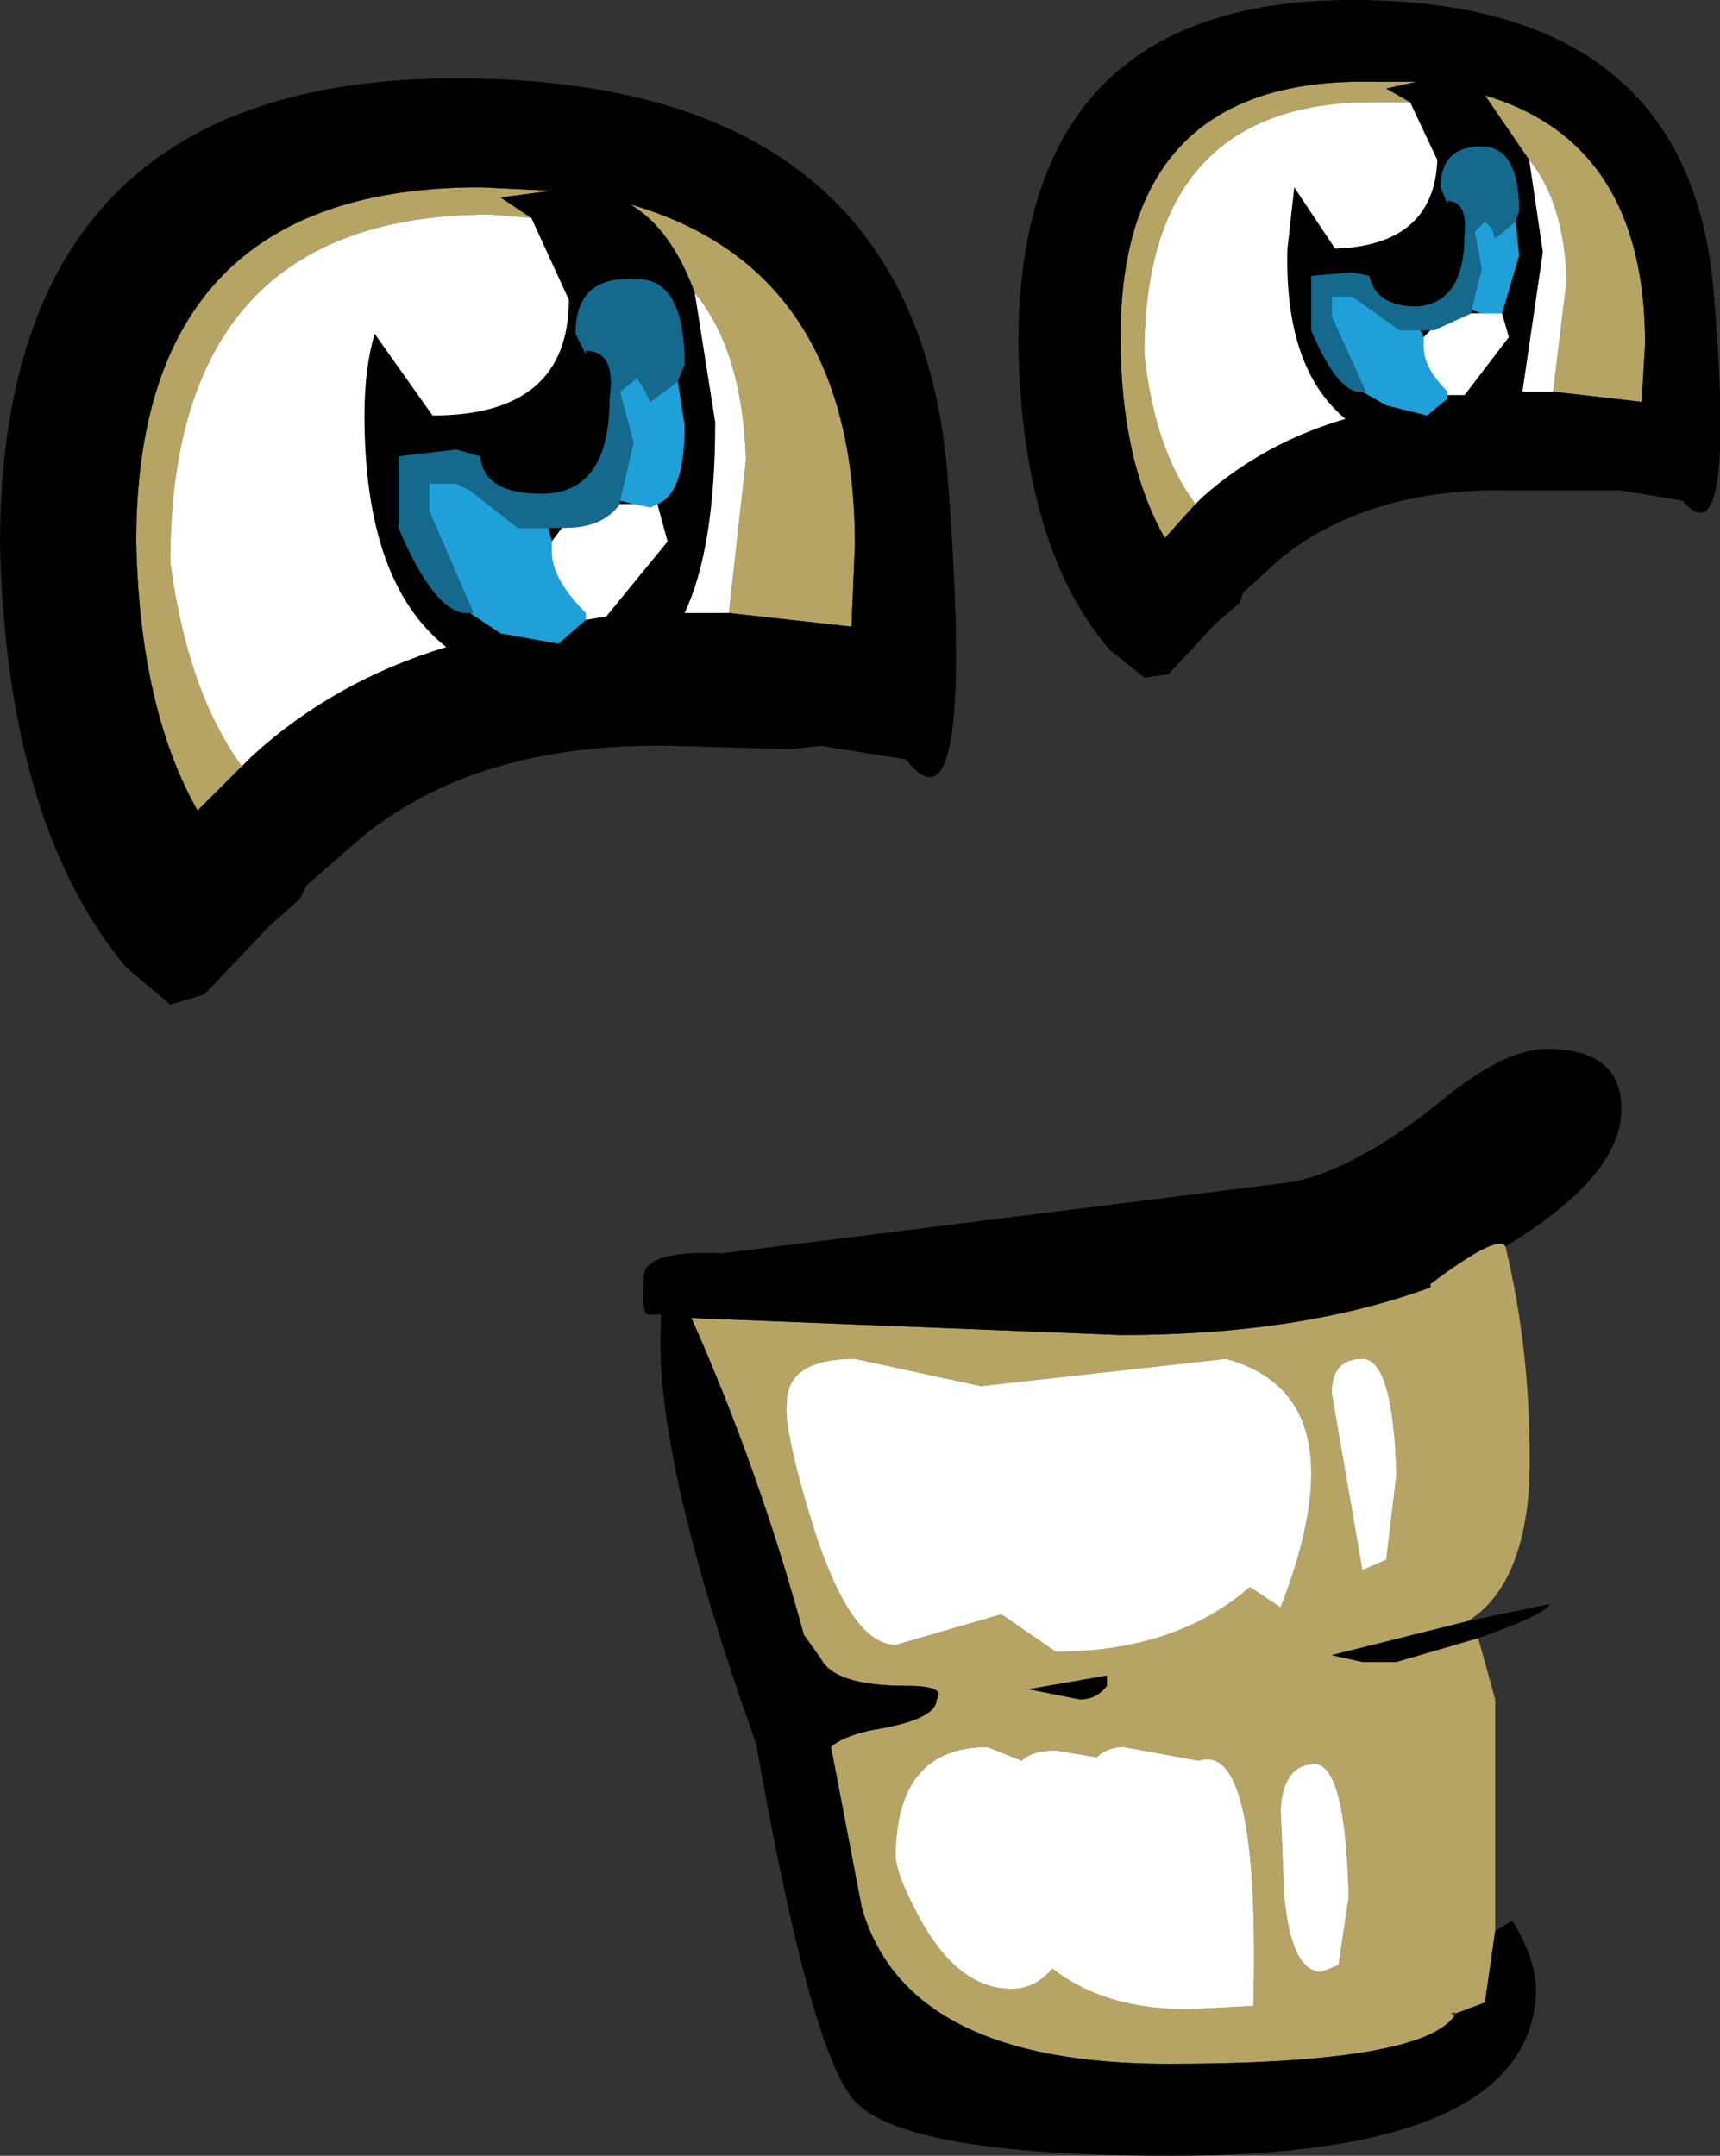 <?xml version="1.0" encoding="UTF-8" standalone="no"?>
<svg xmlns:xlink="http://www.w3.org/1999/xlink" height="31.65px" width="25.25px" xmlns="http://www.w3.org/2000/svg">
  <rect width="100%" height="100%" fill="#333333" stroke="none"/>
  <g transform="matrix(1.0, 0.0, 0.0, 1.0, -3.1, -3.55)">
    <path d="M25.55 5.9 L24.9 4.95 Q27.25 5.65 27.25 8.6 L27.2 9.45 25.9 9.3 26.1 7.65 Q26.05 6.5 25.55 5.9 M25.2 21.85 Q25.6 23.5 25.55 25.35 25.45 26.85 24.65 27.35 L22.65 27.85 23.1 27.95 23.6 27.95 24.8 27.6 25.05 28.5 25.05 31.9 24.9 32.95 24.5 33.1 24.4 33.1 24.45 33.15 Q23.95 33.85 20.25 33.85 16.4 33.85 15.75 31.55 L15.3 29.2 Q15.45 29.05 15.9 28.95 16.85 28.8 16.85 28.5 17.0 28.3 16.4 28.3 15.35 28.3 15.15 27.9 L14.9 27.55 Q14.25 25.15 13.25 22.9 L19.55 23.15 Q22.2 23.15 24.1 22.45 L24.1 22.4 Q25.1 21.65 25.2 21.85 M20.65 10.95 L20.2 11.45 Q19.55 10.3 19.55 8.5 19.55 4.7 23.2 4.75 L23.9 4.75 23.45 4.85 23.8 5.05 23.35 5.05 Q19.9 5.0 19.9 8.75 20.05 10.15 20.65 10.95 M13.3 7.85 Q12.95 6.9 12.35 6.55 15.65 7.5 15.65 11.55 L15.6 12.75 13.8 12.55 14.05 10.3 Q14.0 8.7 13.3 7.85 M6.65 14.8 L6.0 15.45 Q5.15 13.95 5.1 11.5 5.1 6.3 10.15 6.3 L11.2 6.35 10.45 6.45 10.9 6.75 10.3 6.7 Q5.6 6.7 5.6 11.8 5.85 13.7 6.65 14.8 M18.6 29.25 Q18.25 29.25 18.1 29.4 L17.6 29.2 Q16.3 29.2 16.25 30.7 16.2 31.0 16.65 31.8 17.2 32.75 17.95 32.75 18.3 32.75 18.55 32.45 19.3 33.05 20.55 33.05 L21.5 33.0 Q21.6 29.1 20.7 29.4 L19.6 29.2 Q19.35 29.2 19.2 29.35 L18.6 29.25 M14.65 24.15 Q14.6 24.55 15.05 26.0 15.6 27.7 16.25 27.7 L17.8 27.25 18.6 27.8 Q20.35 27.8 21.45 26.85 L21.9 27.15 Q23.1 24.05 21.1 23.5 L17.5 23.9 15.65 23.5 Q14.65 23.5 14.65 24.15 M23.45 26.45 L23.6 25.2 Q23.55 23.5 23.1 23.5 22.65 23.5 22.65 24.0 L23.1 26.6 23.45 26.45 M19.35 28.15 L18.2 28.35 18.95 28.5 Q19.2 28.5 19.35 28.3 L19.35 28.15 M21.95 31.35 Q22.05 32.5 22.5 32.5 L22.75 32.4 22.9 31.4 Q22.85 29.45 22.4 29.45 21.95 29.45 21.9 30.1 L21.95 31.35" fill="#b5a464" fill-rule="evenodd" stroke="none"/>
    <path d="M25.9 9.3 L27.2 9.45 27.25 8.6 Q27.25 5.65 24.9 4.95 L25.55 5.9 25.75 7.25 25.45 9.3 25.9 9.3 M25.15 8.15 L25.4 7.3 25.35 6.8 25.4 6.65 Q25.4 5.7 24.85 5.7 24.25 5.7 24.25 6.3 L24.35 6.55 24.35 6.5 Q24.65 6.5 24.6 7.0 24.6 8.0 23.9 8.05 23.3 8.05 23.2 7.6 L22.95 7.55 22.35 7.6 22.35 8.4 Q22.75 9.35 23.1 9.3 L23.45 9.5 24.05 9.65 24.35 9.4 24.35 9.35 24.6 9.35 25.25 8.5 25.15 8.15 M24.7 8.1 L24.85 8.15 24.7 8.15 24.7 8.1 M24.1 8.4 L24.0 8.5 23.95 8.4 24.1 8.4 M26.9 10.75 L26.55 10.75 25.3 10.75 Q23.2 10.7 21.9 11.75 L21.35 12.25 21.3 12.4 20.95 12.7 20.25 13.45 19.9 13.5 19.4 13.1 Q18.1 11.6 18.05 8.6 18.05 3.55 22.95 3.55 27.85 3.55 28.25 7.75 28.6 11.85 27.8 10.9 L26.9 10.75 M25.05 31.9 L25.3 31.75 Q25.65 32.3 25.65 32.8 25.55 35.2 20.3 35.2 16.4 35.2 15.65 34.4 15.0 33.7 14.2 29.15 12.7 24.95 12.8 23.0 L12.8 22.85 12.65 22.85 Q12.5 22.9 12.55 22.3 12.55 21.9 13.7 21.95 L22.1 20.9 Q23.0 20.7 24.15 19.8 25.15 18.95 25.8 18.95 26.95 18.95 26.9 19.9 26.85 20.85 25.2 21.85 25.1 21.65 24.1 22.4 L24.1 22.45 Q22.2 23.15 19.55 23.15 L13.25 22.9 Q14.25 25.15 14.9 27.55 L15.15 27.9 Q15.35 28.3 16.4 28.3 17.0 28.3 16.85 28.5 16.85 28.8 15.9 28.95 15.45 29.05 15.3 29.2 L15.75 31.55 Q16.4 33.85 20.25 33.85 23.95 33.85 24.45 33.15 L24.5 33.1 24.9 32.95 25.05 31.9 M24.65 27.35 L25.85 27.1 Q25.8 27.25 24.8 27.6 L23.6 27.95 23.1 27.95 22.65 27.85 24.65 27.35 M23.8 5.05 L23.45 4.85 23.9 4.75 23.2 4.75 Q19.55 4.7 19.55 8.5 19.55 10.3 20.2 11.45 L20.65 10.95 20.75 10.85 Q21.65 10.05 22.85 9.7 21.95 8.95 22.0 7.2 L22.1 6.3 22.7 7.2 Q24.15 7.15 24.2 5.9 L23.8 5.05 M13.8 12.55 L15.6 12.75 15.65 11.55 Q15.65 7.5 12.35 6.55 12.95 6.9 13.3 7.85 L13.6 9.75 Q13.6 11.6 13.15 12.55 L13.8 12.55 M10.9 6.75 L10.45 6.45 11.2 6.35 10.15 6.3 Q5.1 6.3 5.1 11.5 5.15 13.95 6.0 15.45 L6.65 14.8 6.8 14.65 Q8.0 13.55 9.65 13.05 8.45 12.1 8.45 9.65 8.45 8.95 8.6 8.45 L9.45 9.65 Q11.45 9.65 11.45 7.95 L10.9 6.75 M13.05 9.15 L13.15 8.9 Q13.15 7.6 12.4 7.65 11.55 7.6 11.55 8.45 L11.7 8.75 11.7 8.7 Q12.15 8.7 12.05 9.4 12.05 10.8 11.05 10.8 10.2 10.8 10.15 10.25 L9.8 10.15 8.95 10.25 8.95 11.3 Q9.5 12.6 10.0 12.55 L10.45 12.85 11.3 13.0 11.7 12.65 12.0 12.6 12.9 11.5 12.75 10.95 Q13.15 10.8 13.15 9.8 L13.05 9.15 M11.15 11.3 L11.35 11.3 11.2 11.5 11.15 11.3 M12.2 10.95 L12.2 10.9 12.4 10.95 12.2 10.95 M7.05 17.15 L6.1 18.15 5.6 18.3 4.95 17.75 Q3.2 15.65 3.1 11.55 3.1 4.7 9.8 4.7 16.45 4.7 17.0 10.4 17.45 16.05 16.4 14.7 L15.15 14.5 14.7 14.55 12.95 14.5 Q10.1 14.45 8.4 15.85 L7.6 16.55 7.5 16.75 7.05 17.15 M19.35 28.15 L19.35 28.3 Q19.2 28.5 18.95 28.5 L18.2 28.35 19.35 28.15" fill="#000000" fill-rule="evenodd" stroke="none"/>
    <path d="M25.35 6.8 L25.4 7.3 25.15 8.15 25.05 8.15 24.85 8.15 24.7 8.1 24.85 7.5 24.75 6.95 24.9 6.8 25.0 6.9 25.05 7.05 25.35 6.8 M24.35 9.35 L24.35 9.4 24.05 9.65 23.45 9.5 23.1 9.3 23.15 9.3 22.65 8.2 22.65 7.9 22.95 7.9 23.65 8.4 23.95 8.4 24.0 8.5 24.0 8.65 Q24.0 8.95 24.35 9.3 L24.35 9.35 M12.2 10.9 L12.4 10.05 12.2 9.3 12.45 9.1 12.55 9.25 12.65 9.45 13.05 9.15 13.15 9.8 Q13.15 10.8 12.75 10.95 L12.65 11.0 12.4 10.95 12.2 10.9 M10.0 12.55 L10.05 12.55 9.4 11.05 9.4 10.65 9.8 10.65 10.0 10.75 10.7 11.3 10.75 11.3 11.15 11.3 11.2 11.5 11.2 11.65 Q11.2 12.05 11.7 12.55 L11.7 12.65 11.3 13.0 10.45 12.85 10.0 12.55" fill="#1fa0d8" fill-rule="evenodd" stroke="none"/>
    <path d="M25.35 6.8 L25.05 7.05 25.0 6.9 24.9 6.8 24.75 6.95 24.85 7.5 24.7 8.1 24.7 8.15 24.15 8.4 24.1 8.4 23.95 8.4 23.65 8.4 22.95 7.9 22.65 7.9 22.65 8.2 23.15 9.3 23.1 9.3 Q22.75 9.35 22.35 8.4 L22.35 7.6 22.95 7.55 23.2 7.6 Q23.3 8.05 23.9 8.05 24.6 8.0 24.6 7.0 24.65 6.5 24.35 6.5 L24.35 6.55 24.25 6.3 Q24.25 5.7 24.85 5.7 25.4 5.7 25.4 6.65 L25.35 6.8 M13.05 9.15 L12.65 9.45 12.55 9.25 12.45 9.1 12.2 9.3 12.4 10.05 12.2 10.9 12.2 10.95 Q11.95 11.3 11.4 11.3 L11.35 11.3 11.15 11.3 10.75 11.3 10.7 11.3 10.0 10.75 9.8 10.65 9.4 10.65 9.4 11.05 10.05 12.55 10.0 12.55 Q9.5 12.6 8.95 11.3 L8.95 10.25 9.8 10.15 10.15 10.25 Q10.2 10.8 11.05 10.8 12.05 10.8 12.05 9.4 12.15 8.7 11.7 8.7 L11.7 8.75 11.55 8.45 Q11.55 7.6 12.4 7.65 13.15 7.6 13.15 8.9 L13.05 9.15" fill="#14698d" fill-rule="evenodd" stroke="none"/>
    <path d="M25.55 5.9 Q26.05 6.5 26.1 7.65 L25.9 9.3 25.45 9.3 25.75 7.25 25.55 5.9 M24.85 8.15 L25.05 8.15 25.15 8.15 25.25 8.5 24.6 9.35 24.35 9.35 24.35 9.3 Q24.0 8.95 24.0 8.65 L24.0 8.5 24.1 8.4 24.15 8.4 24.7 8.15 24.85 8.15 M20.65 10.95 Q20.05 10.15 19.9 8.75 19.9 5.0 23.35 5.05 L23.8 5.05 24.2 5.9 Q24.15 7.15 22.7 7.2 L22.1 6.3 22.0 7.2 Q21.95 8.95 22.85 9.7 21.65 10.05 20.75 10.85 L20.65 10.95 M13.3 7.85 Q14.0 8.7 14.05 10.3 L13.8 12.55 13.15 12.55 Q13.6 11.6 13.6 9.75 L13.3 7.85 M6.65 14.8 Q5.85 13.7 5.6 11.8 5.6 6.7 10.3 6.7 L10.9 6.75 11.45 7.95 Q11.45 9.65 9.45 9.65 L8.6 8.45 Q8.45 8.95 8.45 9.65 8.45 12.1 9.65 13.05 8.0 13.55 6.8 14.65 L6.65 14.8 M11.35 11.3 L11.4 11.3 Q11.95 11.3 12.2 10.95 L12.4 10.95 12.65 11.0 12.75 10.95 12.9 11.5 12.0 12.6 11.7 12.65 11.7 12.55 Q11.2 12.05 11.2 11.65 L11.2 11.5 11.35 11.3 M23.45 26.45 L23.1 26.6 22.65 24.0 Q22.65 23.5 23.1 23.5 23.55 23.5 23.6 25.2 L23.45 26.45 M14.65 24.15 Q14.65 23.5 15.65 23.5 L17.5 23.9 21.1 23.5 Q23.1 24.05 21.9 27.15 L21.45 26.85 Q20.35 27.8 18.6 27.8 L17.8 27.25 16.25 27.7 Q15.6 27.7 15.05 26.0 14.6 24.55 14.65 24.15 M18.6 29.25 L19.2 29.35 Q19.35 29.2 19.6 29.2 L20.7 29.4 Q21.6 29.1 21.5 33.0 L20.55 33.05 Q19.3 33.05 18.55 32.45 18.3 32.75 17.95 32.75 17.2 32.75 16.65 31.8 16.2 31.0 16.25 30.7 16.3 29.2 17.6 29.2 L18.1 29.4 Q18.25 29.25 18.6 29.25 M21.95 31.35 L21.9 30.1 Q21.95 29.45 22.4 29.45 22.85 29.45 22.9 31.4 L22.75 32.4 22.5 32.5 Q22.05 32.5 21.95 31.35" fill="#ffffff" fill-rule="evenodd" stroke="none"/>
  </g>
</svg>
